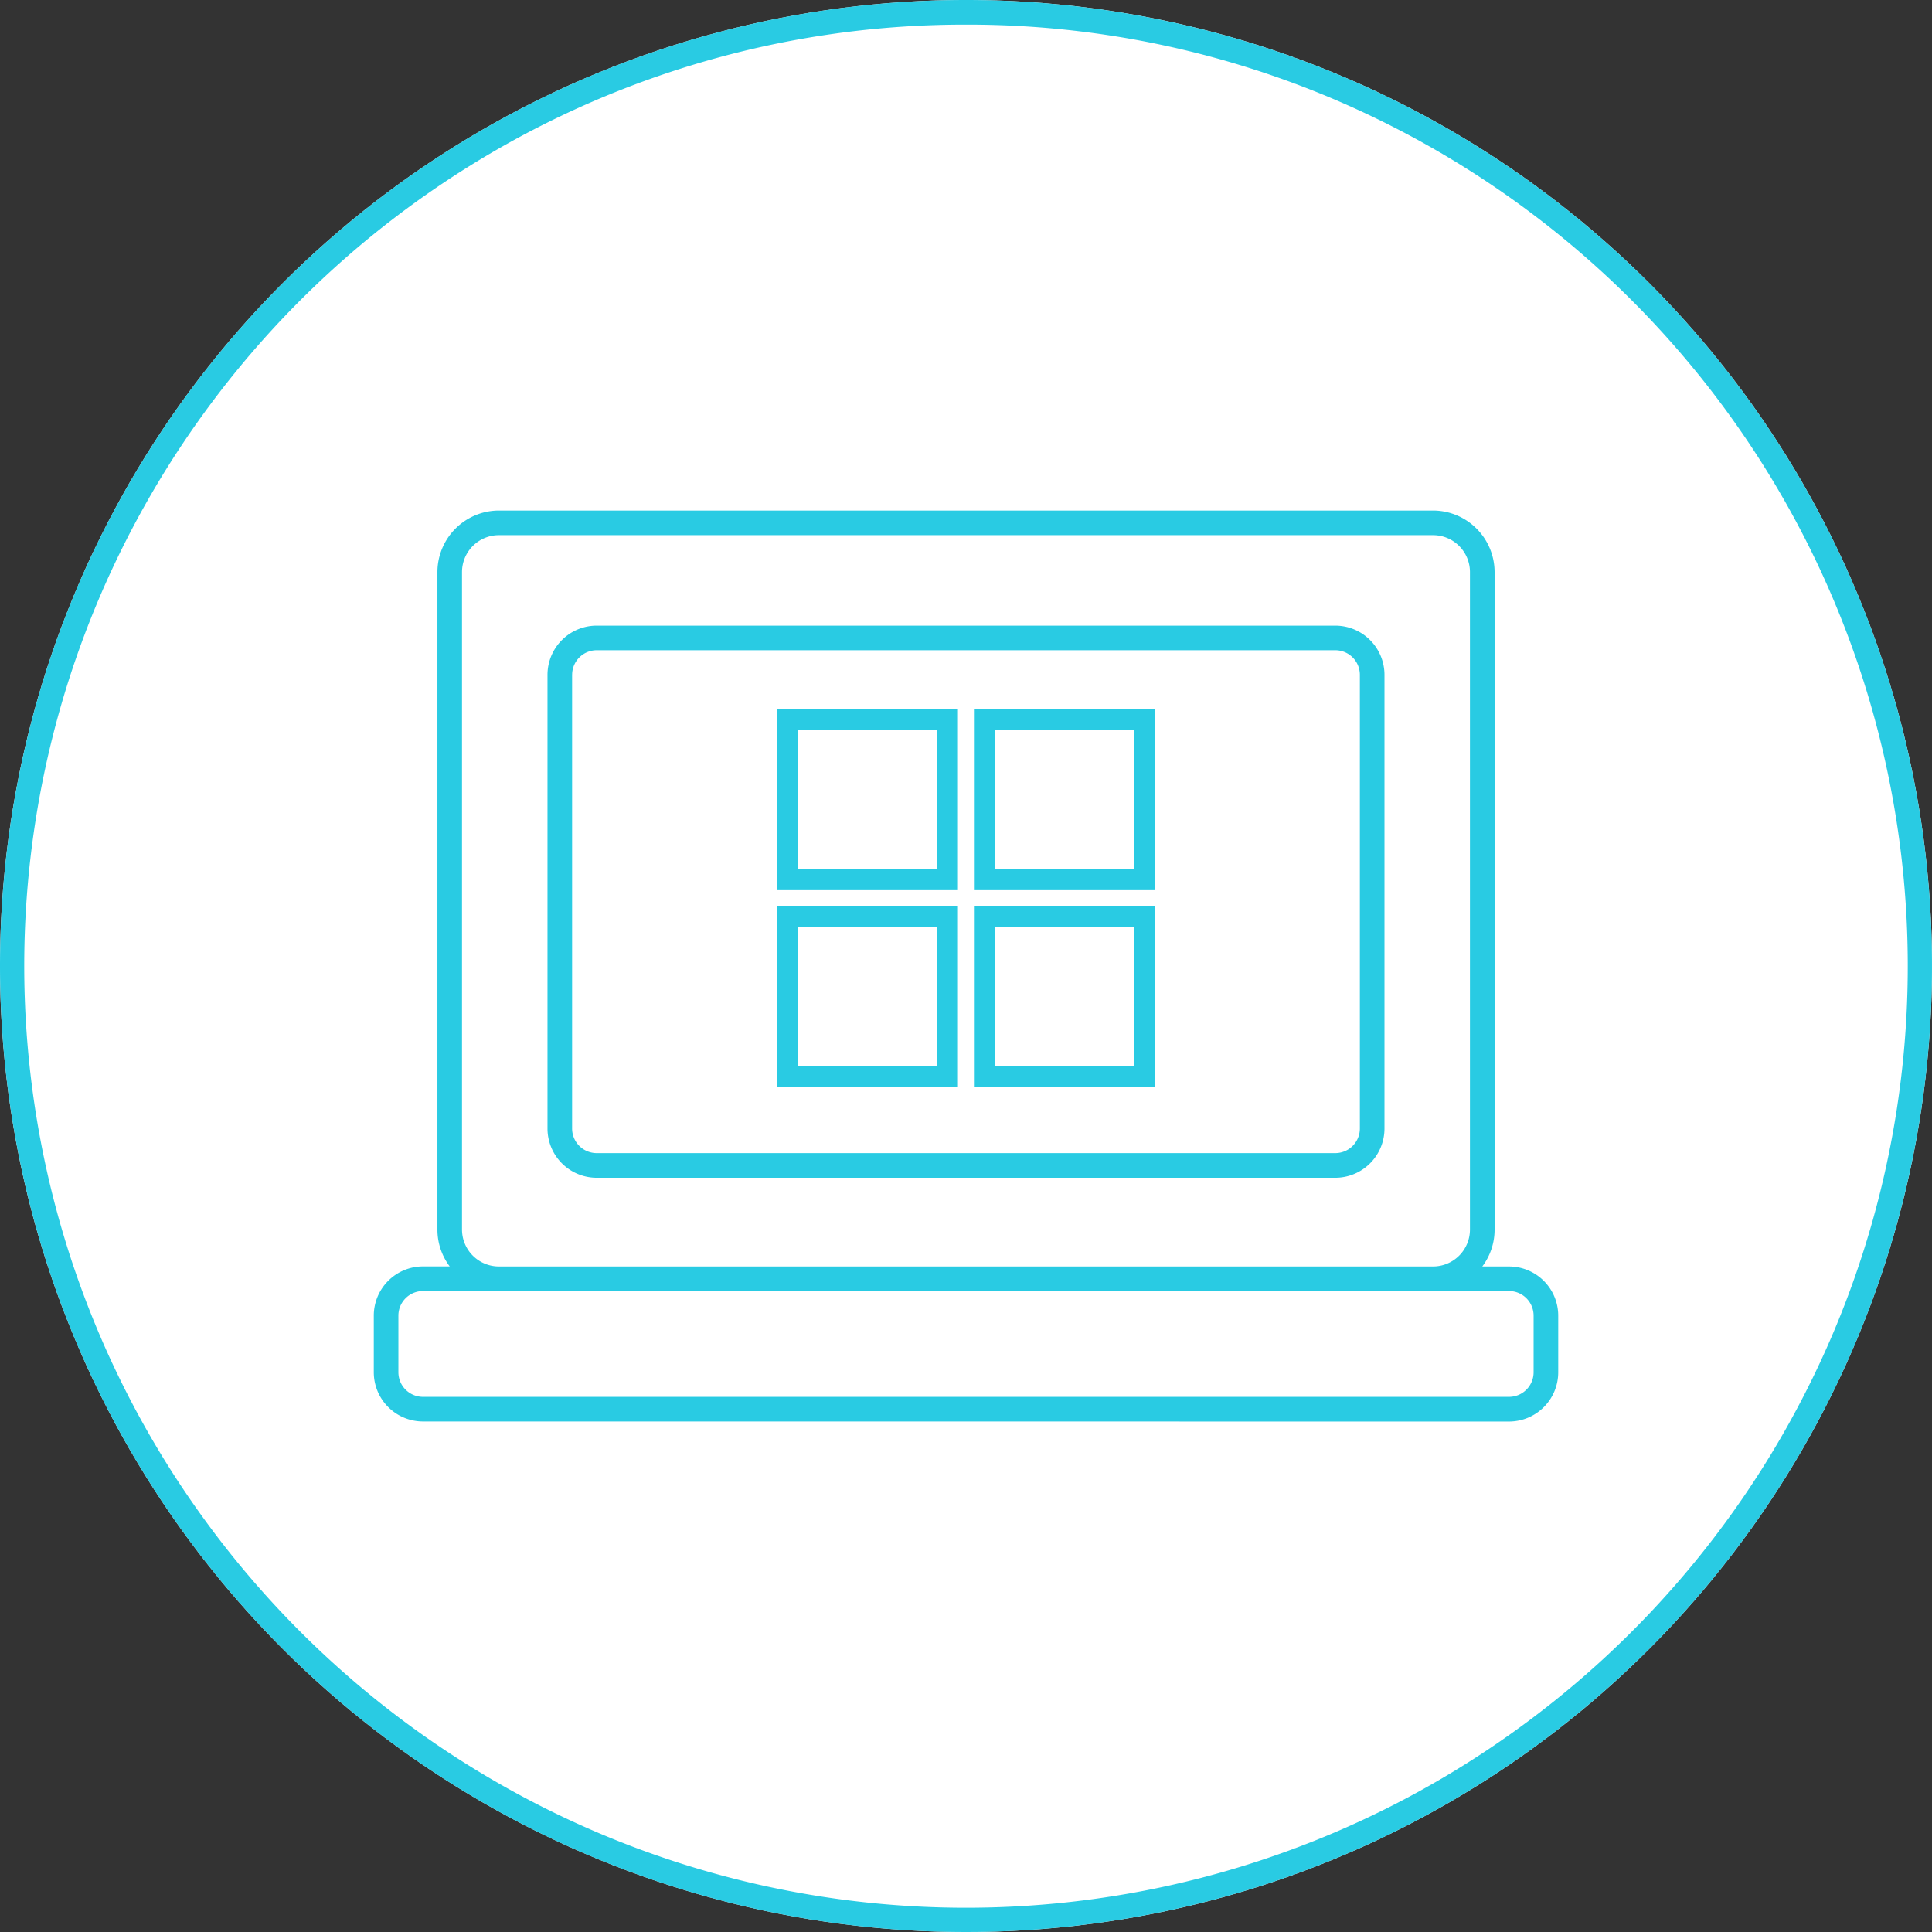<svg xmlns="http://www.w3.org/2000/svg" width="157" height="157" viewBox="0 0 157 157"><rect x="0" y="0" width="157" height="157" fill="#333333" stroke="none"/><g transform="translate(-579 -1591)"><circle cx="78.5" cy="78.5" r="78.5" transform="translate(579 1591)" fill="#fff"/><path d="M78.5,2A76.134,76.134,0,0,0,35.73,15.064,76.729,76.729,0,0,0,8.011,48.723a76.4,76.4,0,0,0,7.053,72.547,76.729,76.729,0,0,0,33.66,27.719,76.4,76.4,0,0,0,72.547-7.053,76.729,76.729,0,0,0,27.719-33.66,76.4,76.4,0,0,0-7.053-72.547,76.729,76.729,0,0,0-33.66-27.719A76.019,76.019,0,0,0,78.5,2m0-2A78.5,78.5,0,1,1,0,78.5,78.5,78.5,0,0,1,78.5,0Z" transform="translate(579 1591)" fill="#29cbe3"/><path d="M5828,23351.025a4,4,0,0,1-4-4v-4.6a4,4,0,0,1,4-4h2.171a4.967,4.967,0,0,1-1-3V23282a5.009,5.009,0,0,1,5-5h75.909a5.009,5.009,0,0,1,5,5v53.43a4.967,4.967,0,0,1-1,3h2.171a4,4,0,0,1,4,4v4.6a4,4,0,0,1-4,4Zm-2-8.6v4.6a2,2,0,0,0,2,2h88.25a2,2,0,0,0,2-2v-4.6a2,2,0,0,0-2-2H5828A2,2,0,0,0,5826,23342.428Zm5.169-60.426v53.43a3,3,0,0,0,3,3h75.909a3,3,0,0,0,3-3V23282a3,3,0,0,0-3-3H5834.17A3,3,0,0,0,5831.169,23282Zm10.947,49.221a4,4,0,0,1-4-4v-36.867a4,4,0,0,1,4-4h60.016a4,4,0,0,1,4,4v36.867a4,4,0,0,1-4,4Zm-2-40.869v36.867a2,2,0,0,0,2,2h60.016a2,2,0,0,0,2-2v-36.867a2,2,0,0,0-2-2h-60.016A2,2,0,0,0,5840.118,23290.354Zm32.654,33.5v-14.7h14.7v14.7Zm1.7-1.7h11.3v-11.3h-11.3Zm-17.7,1.7v-14.7h14.7v14.7Zm1.7-1.7h11.3v-11.3h-11.3Zm14.3-14.3v-14.7h14.7v14.7Zm1.7-1.7h11.3v-11.3h-11.3Zm-17.7,1.7v-14.7h14.7v14.7Zm1.7-1.7h11.3v-11.3h-11.3Z" transform="translate(-5214.625 -21644.512)" fill="#29cbe3"/></g></svg>
